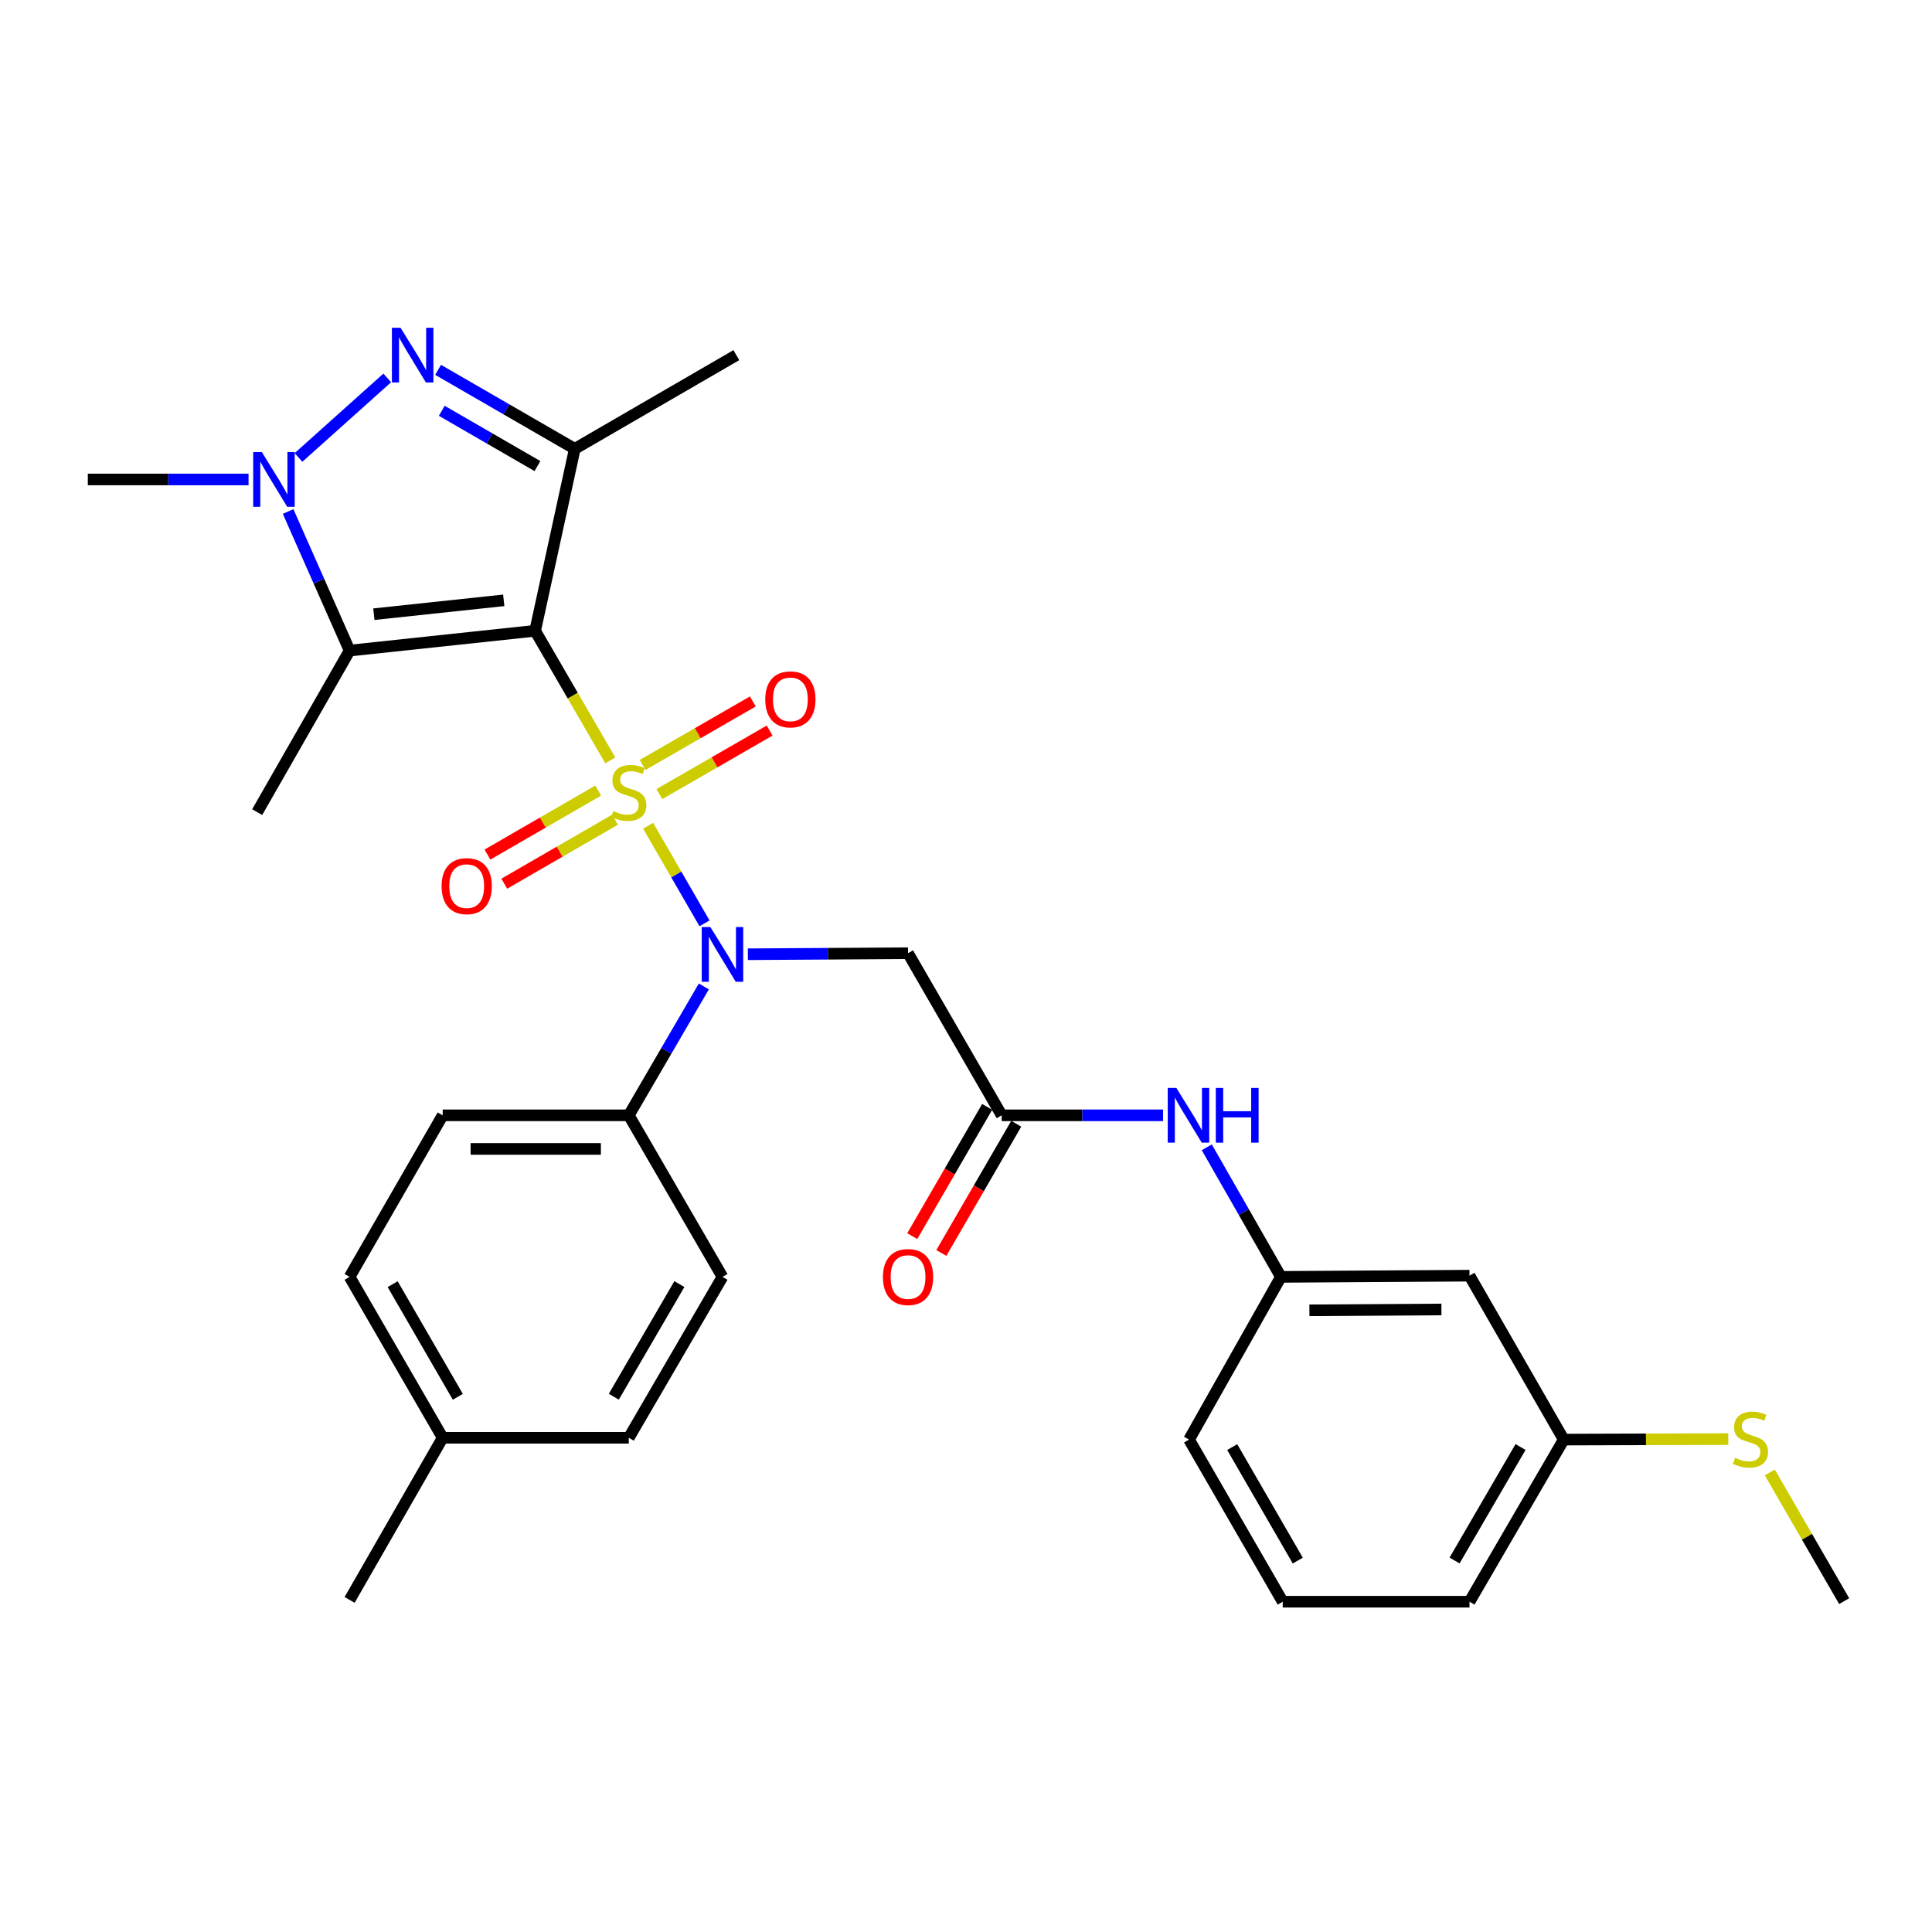 <?xml version='1.0' encoding='iso-8859-1'?>
<svg version='1.1' baseProfile='full'
              xmlns='http://www.w3.org/2000/svg'
                      xmlns:rdkit='http://www.rdkit.org/xml'
                      xmlns:xlink='http://www.w3.org/1999/xlink'
                  xml:space='preserve'
width='1000px' height='1000px' viewBox='0 0 1000 1000'>
<!-- END OF HEADER -->
<rect style='opacity:1.0;fill:#FFFFFF;stroke:none' width='1000' height='1000' x='0' y='0'> </rect>
<path class='bond-0' d='M 315.876,393.56 L 296.431,360.029' style='fill:none;fill-rule:evenodd;stroke:#CCCC00;stroke-width:6px;stroke-linecap:butt;stroke-linejoin:miter;stroke-opacity:1' />
<path class='bond-0' d='M 296.431,360.029 L 276.986,326.497' style='fill:none;fill-rule:evenodd;stroke:#000000;stroke-width:6px;stroke-linecap:butt;stroke-linejoin:miter;stroke-opacity:1' />
<path class='bond-4' d='M 335.464,427.399 L 350.062,452.66' style='fill:none;fill-rule:evenodd;stroke:#CCCC00;stroke-width:6px;stroke-linecap:butt;stroke-linejoin:miter;stroke-opacity:1' />
<path class='bond-4' d='M 350.062,452.66 L 364.66,477.922' style='fill:none;fill-rule:evenodd;stroke:#0000FF;stroke-width:6px;stroke-linecap:butt;stroke-linejoin:miter;stroke-opacity:1' />
<path class='bond-8' d='M 341.301,411.014 L 369.828,394.579' style='fill:none;fill-rule:evenodd;stroke:#CCCC00;stroke-width:6px;stroke-linecap:butt;stroke-linejoin:miter;stroke-opacity:1' />
<path class='bond-8' d='M 369.828,394.579 L 398.355,378.144' style='fill:none;fill-rule:evenodd;stroke:#FF0000;stroke-width:6px;stroke-linecap:butt;stroke-linejoin:miter;stroke-opacity:1' />
<path class='bond-8' d='M 332.615,395.937 L 361.142,379.502' style='fill:none;fill-rule:evenodd;stroke:#CCCC00;stroke-width:6px;stroke-linecap:butt;stroke-linejoin:miter;stroke-opacity:1' />
<path class='bond-8' d='M 361.142,379.502 L 389.668,363.067' style='fill:none;fill-rule:evenodd;stroke:#FF0000;stroke-width:6px;stroke-linecap:butt;stroke-linejoin:miter;stroke-opacity:1' />
<path class='bond-9' d='M 309.609,409.212 L 280.956,425.771' style='fill:none;fill-rule:evenodd;stroke:#CCCC00;stroke-width:6px;stroke-linecap:butt;stroke-linejoin:miter;stroke-opacity:1' />
<path class='bond-9' d='M 280.956,425.771 L 252.303,442.331' style='fill:none;fill-rule:evenodd;stroke:#FF0000;stroke-width:6px;stroke-linecap:butt;stroke-linejoin:miter;stroke-opacity:1' />
<path class='bond-9' d='M 318.316,424.277 L 289.663,440.837' style='fill:none;fill-rule:evenodd;stroke:#CCCC00;stroke-width:6px;stroke-linecap:butt;stroke-linejoin:miter;stroke-opacity:1' />
<path class='bond-9' d='M 289.663,440.837 L 261.01,457.397' style='fill:none;fill-rule:evenodd;stroke:#FF0000;stroke-width:6px;stroke-linecap:butt;stroke-linejoin:miter;stroke-opacity:1' />
<path class='bond-1' d='M 276.986,326.497 L 297.499,232.313' style='fill:none;fill-rule:evenodd;stroke:#000000;stroke-width:6px;stroke-linecap:butt;stroke-linejoin:miter;stroke-opacity:1' />
<path class='bond-2' d='M 276.986,326.497 L 180.955,336.744' style='fill:none;fill-rule:evenodd;stroke:#000000;stroke-width:6px;stroke-linecap:butt;stroke-linejoin:miter;stroke-opacity:1' />
<path class='bond-2' d='M 260.735,310.732 L 193.513,317.905' style='fill:none;fill-rule:evenodd;stroke:#000000;stroke-width:6px;stroke-linecap:butt;stroke-linejoin:miter;stroke-opacity:1' />
<path class='bond-3' d='M 297.499,232.313 L 262.126,211.872' style='fill:none;fill-rule:evenodd;stroke:#000000;stroke-width:6px;stroke-linecap:butt;stroke-linejoin:miter;stroke-opacity:1' />
<path class='bond-3' d='M 262.126,211.872 L 226.753,191.431' style='fill:none;fill-rule:evenodd;stroke:#0000FF;stroke-width:6px;stroke-linecap:butt;stroke-linejoin:miter;stroke-opacity:1' />
<path class='bond-3' d='M 278.181,241.247 L 253.42,226.938' style='fill:none;fill-rule:evenodd;stroke:#000000;stroke-width:6px;stroke-linecap:butt;stroke-linejoin:miter;stroke-opacity:1' />
<path class='bond-3' d='M 253.42,226.938 L 228.659,212.629' style='fill:none;fill-rule:evenodd;stroke:#0000FF;stroke-width:6px;stroke-linecap:butt;stroke-linejoin:miter;stroke-opacity:1' />
<path class='bond-18' d='M 297.499,232.313 L 381.127,183.824' style='fill:none;fill-rule:evenodd;stroke:#000000;stroke-width:6px;stroke-linecap:butt;stroke-linejoin:miter;stroke-opacity:1' />
<path class='bond-5' d='M 180.955,336.744 L 165.04,300.746' style='fill:none;fill-rule:evenodd;stroke:#000000;stroke-width:6px;stroke-linecap:butt;stroke-linejoin:miter;stroke-opacity:1' />
<path class='bond-5' d='M 165.04,300.746 L 149.125,264.748' style='fill:none;fill-rule:evenodd;stroke:#0000FF;stroke-width:6px;stroke-linecap:butt;stroke-linejoin:miter;stroke-opacity:1' />
<path class='bond-19' d='M 180.955,336.744 L 133.114,420.353' style='fill:none;fill-rule:evenodd;stroke:#000000;stroke-width:6px;stroke-linecap:butt;stroke-linejoin:miter;stroke-opacity:1' />
<path class='bond-30' d='M 200.44,195.609 L 154.503,236.777' style='fill:none;fill-rule:evenodd;stroke:#0000FF;stroke-width:6px;stroke-linecap:butt;stroke-linejoin:miter;stroke-opacity:1' />
<path class='bond-6' d='M 387.095,493.92 L 428.549,493.653' style='fill:none;fill-rule:evenodd;stroke:#0000FF;stroke-width:6px;stroke-linecap:butt;stroke-linejoin:miter;stroke-opacity:1' />
<path class='bond-6' d='M 428.549,493.653 L 470.004,493.386' style='fill:none;fill-rule:evenodd;stroke:#000000;stroke-width:6px;stroke-linecap:butt;stroke-linejoin:miter;stroke-opacity:1' />
<path class='bond-10' d='M 364.307,510.574 L 344.886,543.929' style='fill:none;fill-rule:evenodd;stroke:#0000FF;stroke-width:6px;stroke-linecap:butt;stroke-linejoin:miter;stroke-opacity:1' />
<path class='bond-10' d='M 344.886,543.929 L 325.465,577.285' style='fill:none;fill-rule:evenodd;stroke:#000000;stroke-width:6px;stroke-linecap:butt;stroke-linejoin:miter;stroke-opacity:1' />
<path class='bond-20' d='M 128.646,248.167 L 87.05,248.167' style='fill:none;fill-rule:evenodd;stroke:#0000FF;stroke-width:6px;stroke-linecap:butt;stroke-linejoin:miter;stroke-opacity:1' />
<path class='bond-20' d='M 87.05,248.167 L 45.455,248.167' style='fill:none;fill-rule:evenodd;stroke:#000000;stroke-width:6px;stroke-linecap:butt;stroke-linejoin:miter;stroke-opacity:1' />
<path class='bond-7' d='M 470.004,493.386 L 518.483,577.285' style='fill:none;fill-rule:evenodd;stroke:#000000;stroke-width:6px;stroke-linecap:butt;stroke-linejoin:miter;stroke-opacity:1' />
<path class='bond-11' d='M 518.483,577.285 L 560.239,577.285' style='fill:none;fill-rule:evenodd;stroke:#000000;stroke-width:6px;stroke-linecap:butt;stroke-linejoin:miter;stroke-opacity:1' />
<path class='bond-11' d='M 560.239,577.285 L 601.995,577.285' style='fill:none;fill-rule:evenodd;stroke:#0000FF;stroke-width:6px;stroke-linecap:butt;stroke-linejoin:miter;stroke-opacity:1' />
<path class='bond-13' d='M 510.956,572.921 L 491.568,606.367' style='fill:none;fill-rule:evenodd;stroke:#000000;stroke-width:6px;stroke-linecap:butt;stroke-linejoin:miter;stroke-opacity:1' />
<path class='bond-13' d='M 491.568,606.367 L 472.179,639.813' style='fill:none;fill-rule:evenodd;stroke:#FF0000;stroke-width:6px;stroke-linecap:butt;stroke-linejoin:miter;stroke-opacity:1' />
<path class='bond-13' d='M 526.01,581.648 L 506.621,615.094' style='fill:none;fill-rule:evenodd;stroke:#000000;stroke-width:6px;stroke-linecap:butt;stroke-linejoin:miter;stroke-opacity:1' />
<path class='bond-13' d='M 506.621,615.094 L 487.233,648.54' style='fill:none;fill-rule:evenodd;stroke:#FF0000;stroke-width:6px;stroke-linecap:butt;stroke-linejoin:miter;stroke-opacity:1' />
<path class='bond-15' d='M 325.465,577.285 L 229.135,577.285' style='fill:none;fill-rule:evenodd;stroke:#000000;stroke-width:6px;stroke-linecap:butt;stroke-linejoin:miter;stroke-opacity:1' />
<path class='bond-15' d='M 311.015,594.685 L 243.584,594.685' style='fill:none;fill-rule:evenodd;stroke:#000000;stroke-width:6px;stroke-linecap:butt;stroke-linejoin:miter;stroke-opacity:1' />
<path class='bond-16' d='M 325.465,577.285 L 373.954,660.913' style='fill:none;fill-rule:evenodd;stroke:#000000;stroke-width:6px;stroke-linecap:butt;stroke-linejoin:miter;stroke-opacity:1' />
<path class='bond-12' d='M 624.63,593.853 L 643.812,627.383' style='fill:none;fill-rule:evenodd;stroke:#0000FF;stroke-width:6px;stroke-linecap:butt;stroke-linejoin:miter;stroke-opacity:1' />
<path class='bond-12' d='M 643.812,627.383 L 662.993,660.913' style='fill:none;fill-rule:evenodd;stroke:#000000;stroke-width:6px;stroke-linecap:butt;stroke-linejoin:miter;stroke-opacity:1' />
<path class='bond-14' d='M 662.993,660.913 L 760.609,660.284' style='fill:none;fill-rule:evenodd;stroke:#000000;stroke-width:6px;stroke-linecap:butt;stroke-linejoin:miter;stroke-opacity:1' />
<path class='bond-14' d='M 677.747,678.219 L 746.079,677.779' style='fill:none;fill-rule:evenodd;stroke:#000000;stroke-width:6px;stroke-linecap:butt;stroke-linejoin:miter;stroke-opacity:1' />
<path class='bond-26' d='M 662.993,660.913 L 615.451,745.13' style='fill:none;fill-rule:evenodd;stroke:#000000;stroke-width:6px;stroke-linecap:butt;stroke-linejoin:miter;stroke-opacity:1' />
<path class='bond-17' d='M 760.609,660.284 L 809.388,745.13' style='fill:none;fill-rule:evenodd;stroke:#000000;stroke-width:6px;stroke-linecap:butt;stroke-linejoin:miter;stroke-opacity:1' />
<path class='bond-22' d='M 229.135,577.285 L 180.955,660.913' style='fill:none;fill-rule:evenodd;stroke:#000000;stroke-width:6px;stroke-linecap:butt;stroke-linejoin:miter;stroke-opacity:1' />
<path class='bond-23' d='M 373.954,660.913 L 325.465,744.193' style='fill:none;fill-rule:evenodd;stroke:#000000;stroke-width:6px;stroke-linecap:butt;stroke-linejoin:miter;stroke-opacity:1' />
<path class='bond-23' d='M 351.643,664.65 L 317.701,722.946' style='fill:none;fill-rule:evenodd;stroke:#000000;stroke-width:6px;stroke-linecap:butt;stroke-linejoin:miter;stroke-opacity:1' />
<path class='bond-21' d='M 809.388,745.13 L 851.969,744.998' style='fill:none;fill-rule:evenodd;stroke:#000000;stroke-width:6px;stroke-linecap:butt;stroke-linejoin:miter;stroke-opacity:1' />
<path class='bond-21' d='M 851.969,744.998 L 894.55,744.866' style='fill:none;fill-rule:evenodd;stroke:#CCCC00;stroke-width:6px;stroke-linecap:butt;stroke-linejoin:miter;stroke-opacity:1' />
<path class='bond-32' d='M 809.388,745.13 L 760.609,829.049' style='fill:none;fill-rule:evenodd;stroke:#000000;stroke-width:6px;stroke-linecap:butt;stroke-linejoin:miter;stroke-opacity:1' />
<path class='bond-32' d='M 787.027,748.974 L 752.882,807.716' style='fill:none;fill-rule:evenodd;stroke:#000000;stroke-width:6px;stroke-linecap:butt;stroke-linejoin:miter;stroke-opacity:1' />
<path class='bond-28' d='M 916.047,762.134 L 935.296,795.441' style='fill:none;fill-rule:evenodd;stroke:#CCCC00;stroke-width:6px;stroke-linecap:butt;stroke-linejoin:miter;stroke-opacity:1' />
<path class='bond-28' d='M 935.296,795.441 L 954.545,828.749' style='fill:none;fill-rule:evenodd;stroke:#000000;stroke-width:6px;stroke-linecap:butt;stroke-linejoin:miter;stroke-opacity:1' />
<path class='bond-31' d='M 180.955,660.913 L 229.135,744.193' style='fill:none;fill-rule:evenodd;stroke:#000000;stroke-width:6px;stroke-linecap:butt;stroke-linejoin:miter;stroke-opacity:1' />
<path class='bond-31' d='M 203.243,664.691 L 236.969,722.987' style='fill:none;fill-rule:evenodd;stroke:#000000;stroke-width:6px;stroke-linecap:butt;stroke-linejoin:miter;stroke-opacity:1' />
<path class='bond-24' d='M 325.465,744.193 L 229.135,744.193' style='fill:none;fill-rule:evenodd;stroke:#000000;stroke-width:6px;stroke-linecap:butt;stroke-linejoin:miter;stroke-opacity:1' />
<path class='bond-29' d='M 229.135,744.193 L 180.955,828.111' style='fill:none;fill-rule:evenodd;stroke:#000000;stroke-width:6px;stroke-linecap:butt;stroke-linejoin:miter;stroke-opacity:1' />
<path class='bond-25' d='M 663.931,829.049 L 615.451,745.13' style='fill:none;fill-rule:evenodd;stroke:#000000;stroke-width:6px;stroke-linecap:butt;stroke-linejoin:miter;stroke-opacity:1' />
<path class='bond-25' d='M 671.726,807.757 L 637.79,749.014' style='fill:none;fill-rule:evenodd;stroke:#000000;stroke-width:6px;stroke-linecap:butt;stroke-linejoin:miter;stroke-opacity:1' />
<path class='bond-27' d='M 663.931,829.049 L 760.609,829.049' style='fill:none;fill-rule:evenodd;stroke:#000000;stroke-width:6px;stroke-linecap:butt;stroke-linejoin:miter;stroke-opacity:1' />
<path  class='atom-0' d='M 317.465 419.816
Q 317.785 419.936, 319.105 420.496
Q 320.425 421.056, 321.865 421.416
Q 323.345 421.736, 324.785 421.736
Q 327.465 421.736, 329.025 420.456
Q 330.585 419.136, 330.585 416.856
Q 330.585 415.296, 329.785 414.336
Q 329.025 413.376, 327.825 412.856
Q 326.625 412.336, 324.625 411.736
Q 322.105 410.976, 320.585 410.256
Q 319.105 409.536, 318.025 408.016
Q 316.985 406.496, 316.985 403.936
Q 316.985 400.376, 319.385 398.176
Q 321.825 395.976, 326.625 395.976
Q 329.905 395.976, 333.625 397.536
L 332.705 400.616
Q 329.305 399.216, 326.745 399.216
Q 323.985 399.216, 322.465 400.376
Q 320.945 401.496, 320.985 403.456
Q 320.985 404.976, 321.745 405.896
Q 322.545 406.816, 323.665 407.336
Q 324.825 407.856, 326.745 408.456
Q 329.305 409.256, 330.825 410.056
Q 332.345 410.856, 333.425 412.496
Q 334.545 414.096, 334.545 416.856
Q 334.545 420.776, 331.905 422.896
Q 329.305 424.976, 324.945 424.976
Q 322.425 424.976, 320.505 424.416
Q 318.625 423.896, 316.385 422.976
L 317.465 419.816
' fill='#CCCC00'/>
<path  class='atom-4' d='M 207.33 169.664
L 216.61 184.664
Q 217.53 186.144, 219.01 188.824
Q 220.49 191.504, 220.57 191.664
L 220.57 169.664
L 224.33 169.664
L 224.33 197.984
L 220.45 197.984
L 210.49 181.584
Q 209.33 179.664, 208.09 177.464
Q 206.89 175.264, 206.53 174.584
L 206.53 197.984
L 202.85 197.984
L 202.85 169.664
L 207.33 169.664
' fill='#0000FF'/>
<path  class='atom-5' d='M 367.694 479.845
L 376.974 494.845
Q 377.894 496.325, 379.374 499.005
Q 380.854 501.685, 380.934 501.845
L 380.934 479.845
L 384.694 479.845
L 384.694 508.165
L 380.814 508.165
L 370.854 491.765
Q 369.694 489.845, 368.454 487.645
Q 367.254 485.445, 366.894 484.765
L 366.894 508.165
L 363.214 508.165
L 363.214 479.845
L 367.694 479.845
' fill='#0000FF'/>
<path  class='atom-6' d='M 135.534 234.007
L 144.814 249.007
Q 145.734 250.487, 147.214 253.167
Q 148.694 255.847, 148.774 256.007
L 148.774 234.007
L 152.534 234.007
L 152.534 262.327
L 148.654 262.327
L 138.694 245.927
Q 137.534 244.007, 136.294 241.807
Q 135.094 239.607, 134.734 238.927
L 134.734 262.327
L 131.054 262.327
L 131.054 234.007
L 135.534 234.007
' fill='#0000FF'/>
<path  class='atom-9' d='M 396.093 361.997
Q 396.093 355.197, 399.453 351.397
Q 402.813 347.597, 409.093 347.597
Q 415.373 347.597, 418.733 351.397
Q 422.093 355.197, 422.093 361.997
Q 422.093 368.877, 418.693 372.797
Q 415.293 376.677, 409.093 376.677
Q 402.853 376.677, 399.453 372.797
Q 396.093 368.917, 396.093 361.997
M 409.093 373.477
Q 413.413 373.477, 415.733 370.597
Q 418.093 367.677, 418.093 361.997
Q 418.093 356.437, 415.733 353.637
Q 413.413 350.797, 409.093 350.797
Q 404.773 350.797, 402.413 353.597
Q 400.093 356.397, 400.093 361.997
Q 400.093 367.717, 402.413 370.597
Q 404.773 373.477, 409.093 373.477
' fill='#FF0000'/>
<path  class='atom-10' d='M 228.566 458.665
Q 228.566 451.865, 231.926 448.065
Q 235.286 444.265, 241.566 444.265
Q 247.846 444.265, 251.206 448.065
Q 254.566 451.865, 254.566 458.665
Q 254.566 465.545, 251.166 469.465
Q 247.766 473.345, 241.566 473.345
Q 235.326 473.345, 231.926 469.465
Q 228.566 465.585, 228.566 458.665
M 241.566 470.145
Q 245.886 470.145, 248.206 467.265
Q 250.566 464.345, 250.566 458.665
Q 250.566 453.105, 248.206 450.305
Q 245.886 447.465, 241.566 447.465
Q 237.246 447.465, 234.886 450.265
Q 232.566 453.065, 232.566 458.665
Q 232.566 464.385, 234.886 467.265
Q 237.246 470.145, 241.566 470.145
' fill='#FF0000'/>
<path  class='atom-12' d='M 608.892 563.125
L 618.172 578.125
Q 619.092 579.605, 620.572 582.285
Q 622.052 584.965, 622.132 585.125
L 622.132 563.125
L 625.892 563.125
L 625.892 591.445
L 622.012 591.445
L 612.052 575.045
Q 610.892 573.125, 609.652 570.925
Q 608.452 568.725, 608.092 568.045
L 608.092 591.445
L 604.412 591.445
L 604.412 563.125
L 608.892 563.125
' fill='#0000FF'/>
<path  class='atom-12' d='M 629.292 563.125
L 633.132 563.125
L 633.132 575.165
L 647.612 575.165
L 647.612 563.125
L 651.452 563.125
L 651.452 591.445
L 647.612 591.445
L 647.612 578.365
L 633.132 578.365
L 633.132 591.445
L 629.292 591.445
L 629.292 563.125
' fill='#0000FF'/>
<path  class='atom-14' d='M 457.004 660.993
Q 457.004 654.193, 460.364 650.393
Q 463.724 646.593, 470.004 646.593
Q 476.284 646.593, 479.644 650.393
Q 483.004 654.193, 483.004 660.993
Q 483.004 667.873, 479.604 671.793
Q 476.204 675.673, 470.004 675.673
Q 463.764 675.673, 460.364 671.793
Q 457.004 667.913, 457.004 660.993
M 470.004 672.473
Q 474.324 672.473, 476.644 669.593
Q 479.004 666.673, 479.004 660.993
Q 479.004 655.433, 476.644 652.633
Q 474.324 649.793, 470.004 649.793
Q 465.684 649.793, 463.324 652.593
Q 461.004 655.393, 461.004 660.993
Q 461.004 666.713, 463.324 669.593
Q 465.684 672.473, 470.004 672.473
' fill='#FF0000'/>
<path  class='atom-22' d='M 898.047 754.551
Q 898.367 754.671, 899.687 755.231
Q 901.007 755.791, 902.447 756.151
Q 903.927 756.471, 905.367 756.471
Q 908.047 756.471, 909.607 755.191
Q 911.167 753.871, 911.167 751.591
Q 911.167 750.031, 910.367 749.071
Q 909.607 748.111, 908.407 747.591
Q 907.207 747.071, 905.207 746.471
Q 902.687 745.711, 901.167 744.991
Q 899.687 744.271, 898.607 742.751
Q 897.567 741.231, 897.567 738.671
Q 897.567 735.111, 899.967 732.911
Q 902.407 730.711, 907.207 730.711
Q 910.487 730.711, 914.207 732.271
L 913.287 735.351
Q 909.887 733.951, 907.327 733.951
Q 904.567 733.951, 903.047 735.111
Q 901.527 736.231, 901.567 738.191
Q 901.567 739.711, 902.327 740.631
Q 903.127 741.551, 904.247 742.071
Q 905.407 742.591, 907.327 743.191
Q 909.887 743.991, 911.407 744.791
Q 912.927 745.591, 914.007 747.231
Q 915.127 748.831, 915.127 751.591
Q 915.127 755.511, 912.487 757.631
Q 909.887 759.711, 905.527 759.711
Q 903.007 759.711, 901.087 759.151
Q 899.207 758.631, 896.967 757.711
L 898.047 754.551
' fill='#CCCC00'/>
</svg>
